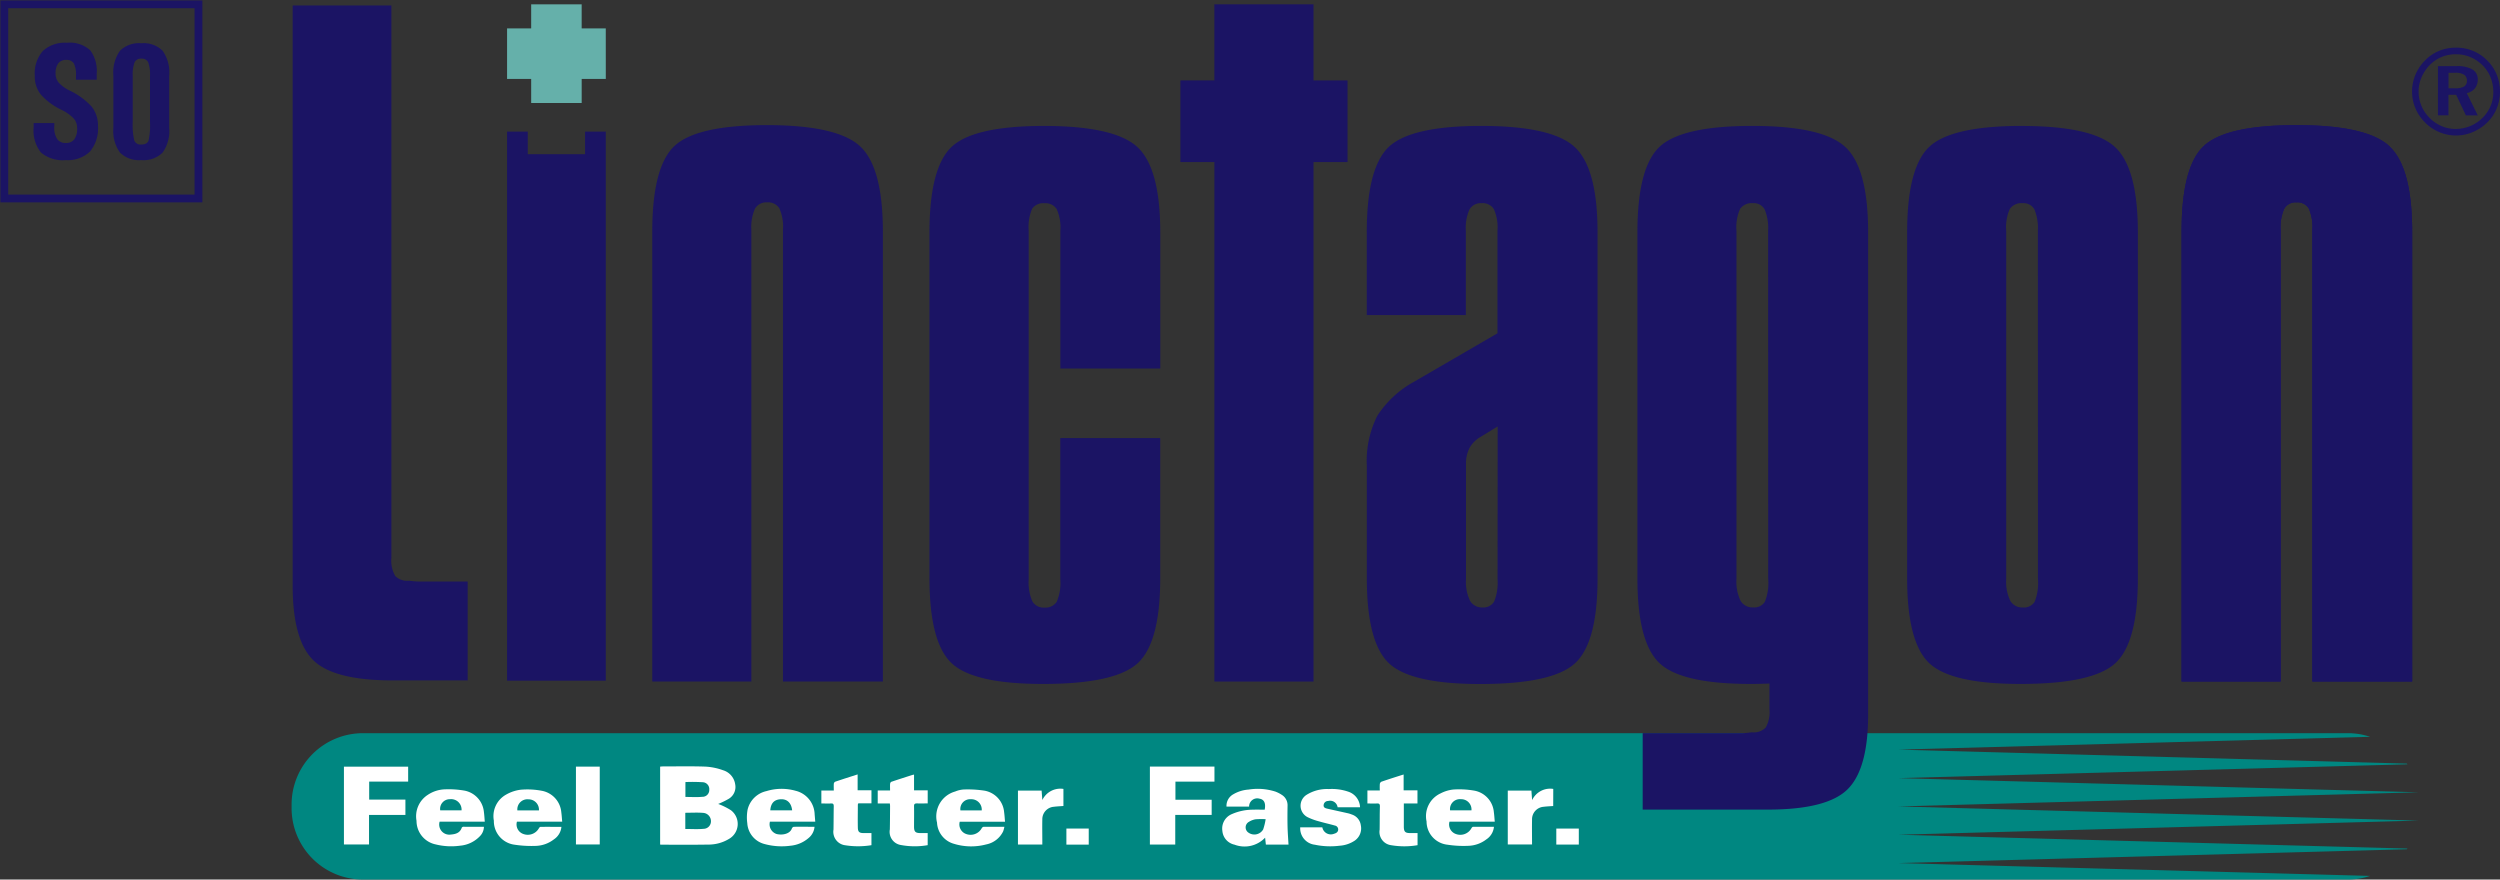 <?xml version="1.0" encoding="UTF-8"?> <svg xmlns="http://www.w3.org/2000/svg" xmlns:xlink="http://www.w3.org/1999/xlink" width="138" height="48.55" viewBox="0 0 138 48.55"><rect x="0" y="0" width="138" height="48.55" fill="#333333" stroke="none"/><defs><clipPath id="clip-path"><rect id="Rectangle_932" data-name="Rectangle 932" width="138" height="48.55" fill="none"></rect></clipPath></defs><g id="linctagon_nav_logo_new" data-name="linctagon nav logo new" transform="translate(0 0)"><g id="Group_447" data-name="Group 447" transform="translate(0 0)" clip-path="url(#clip-path)"><path id="Path_2627" data-name="Path 2627" d="M131.313,43c.01-.013.022-.024.032-.039l-28.1-.763,28.721-.781v0l-28.721-.781,28.721-.781v0l-28.721-.781,28.1-.763c-.01-.014-.022-.025-.032-.039L103.249,37.5l26.039-.707a3.886,3.886,0,0,0-1.189-.2H18.493a3.939,3.939,0,0,0-3.94,3.938v.2a3.939,3.939,0,0,0,3.94,3.94H128.1a3.886,3.886,0,0,0,1.189-.2l-26.039-.708Z" transform="translate(1.543 3.879)" fill="#008781"></path><path id="Path_2628" data-name="Path 2628" d="M36.155,40.324a3.724,3.724,0,0,1,.7.346.95.95,0,0,1-.114,1.587,2.172,2.172,0,0,1-1.138.309c-.868.015-1.736.006-2.6.006a.409.409,0,0,1-.056-.01v-4.3c.041,0,.082-.01.124-.01.792,0,1.585-.018,2.377.01a3.379,3.379,0,0,1,.972.2.947.947,0,0,1,.67.775.759.759,0,0,1-.352.8,4.618,4.618,0,0,1-.578.283m-1.823,1.384c.344,0,.678.024,1.008-.008a.413.413,0,0,0,.408-.419.46.46,0,0,0-.417-.46c-.328-.029-.663-.007-1-.007Zm.006-2.589v.821c.316,0,.625.022.928-.007a.375.375,0,0,0,.389-.39.381.381,0,0,0-.383-.416,8.762,8.762,0,0,0-.935-.008" transform="translate(3.492 4.055)" fill="#fff"></path><path id="Path_2629" data-name="Path 2629" d="M57.39,38.259h3.564v.831H58.8v1h2v.837H58.79v1.636h-1.4Z" transform="translate(6.084 4.056)" fill="#fff"></path><path id="Path_2630" data-name="Path 2630" d="M18.55,40.929v1.629H17.165V38.264H20.71v.825H18.559v.994h2v.845Z" transform="translate(1.82 4.056)" fill="#fff"></path><path id="Path_2631" data-name="Path 2631" d="M64.661,42.448H63.409c-.013-.123-.027-.242-.042-.382a1.563,1.563,0,0,1-1.69.385.846.846,0,0,1-.669-.757.863.863,0,0,1,.536-.935,2.891,2.891,0,0,1,1.161-.238c.215-.009.429,0,.639,0,.07-.362-.033-.57-.288-.608a.449.449,0,0,0-.573.438H61.236a.726.726,0,0,1,.374-.68,1.917,1.917,0,0,1,.841-.26,3.2,3.2,0,0,1,1.484.111,1.719,1.719,0,0,1,.356.182.671.671,0,0,1,.315.6c-.006.386-.009.772,0,1.158.008.326.034.651.053.989m-1.266-1.406a4.117,4.117,0,0,0-.554.006.988.988,0,0,0-.371.144.348.348,0,0,0-.008.6.561.561,0,0,0,.8-.185,3.316,3.316,0,0,0,.137-.566" transform="translate(6.467 4.174)" fill="#fff"></path><path id="Path_2632" data-name="Path 2632" d="M41.055,41.182H38.548a.564.564,0,0,0,.364.681c.332.084.749-.008.848-.307a.155.155,0,0,1,.106-.09c.376-.007.753,0,1.144,0a.9.9,0,0,1-.336.626,1.774,1.774,0,0,1-1,.42,3.59,3.59,0,0,1-1.41-.091,1.268,1.268,0,0,1-.966-1.158,2.353,2.353,0,0,1,.018-.748,1.371,1.371,0,0,1,1.04-1.019,2.846,2.846,0,0,1,1.609-.018,1.376,1.376,0,0,1,1.051,1.294c.011.128.021.255.034.413m-2.486-.629h1.21c-.044-.4-.264-.615-.6-.611-.375.006-.577.206-.606.611" transform="translate(3.952 4.173)" fill="#fff"></path><path id="Path_2633" data-name="Path 2633" d="M24.556,41.179H22.064a.559.559,0,0,0,.623.712c.264-.022.5-.088.6-.38.008-.022.045-.04.072-.049a.279.279,0,0,1,.081,0H24.51a.763.763,0,0,1-.231.529,1.71,1.71,0,0,1-1.085.515,3.556,3.556,0,0,1-1.349-.071,1.325,1.325,0,0,1-1.056-1.3A1.406,1.406,0,0,1,21.41,39.7a1.808,1.808,0,0,1,.957-.305,5.111,5.111,0,0,1,1.057.069,1.324,1.324,0,0,1,1.085,1.189c.024.167.031.337.048.525m-1.282-.622a.577.577,0,0,0-.638-.616.533.533,0,0,0-.54.616Z" transform="translate(2.203 4.176)" fill="#fff"></path><path id="Path_2634" data-name="Path 2634" d="M28.423,41.18h-2.5a.557.557,0,0,0,.342.676.705.705,0,0,0,.864-.3c.018-.036.059-.088.09-.088.382-.007.763,0,1.159,0a.933.933,0,0,1-.419.692,1.713,1.713,0,0,1-1.019.358,6.219,6.219,0,0,1-1.14-.065,1.311,1.311,0,0,1-1.151-1.327,1.36,1.36,0,0,1,.671-1.437,2.155,2.155,0,0,1,.816-.273,4.248,4.248,0,0,1,1.154.058,1.319,1.319,0,0,1,1.082,1.19c.023.164.032.328.05.524m-2.475-.629h1.191a.573.573,0,0,0-.576-.612.557.557,0,0,0-.615.612" transform="translate(2.612 4.176)" fill="#fff"></path><path id="Path_2635" data-name="Path 2635" d="M50.523,41.181h-2.5a.56.56,0,0,0,.359.681.7.7,0,0,0,.848-.311c.019-.039.07-.087.106-.087.372-.007.743,0,1.15,0a1.529,1.529,0,0,1-.067.25,1.325,1.325,0,0,1-.938.722A3.247,3.247,0,0,1,47.7,42.4a1.277,1.277,0,0,1-.931-1.17,1.424,1.424,0,0,1,1-1.715,1.467,1.467,0,0,1,.468-.112,6.182,6.182,0,0,1,1.155.065,1.318,1.318,0,0,1,1.081,1.19c.023.164.032.33.05.524m-1.286-.625a.572.572,0,0,0-.6-.616.54.54,0,0,0-.577.616Z" transform="translate(4.955 4.177)" fill="#fff"></path><path id="Path_2636" data-name="Path 2636" d="M74.966,41.179h-2.5a.559.559,0,0,0,.357.684.7.7,0,0,0,.848-.31c.018-.036.059-.087.09-.088.382-.006.763,0,1.159,0a.937.937,0,0,1-.418.692,1.725,1.725,0,0,1-1.02.357,5.779,5.779,0,0,1-1.125-.062A1.292,1.292,0,0,1,71.2,41.167a1.381,1.381,0,0,1,.778-1.55,1.944,1.944,0,0,1,.7-.211,4.8,4.8,0,0,1,1.155.061,1.317,1.317,0,0,1,1.082,1.19c.023.163.032.328.05.522M72.5,40.554h1.179a.566.566,0,0,0-.581-.614.546.546,0,0,0-.6.614" transform="translate(7.546 4.176)" fill="#fff"></path><path id="Path_2637" data-name="Path 2637" d="M68.2,40.387H66.957a.417.417,0,0,0-.522-.347.247.247,0,0,0-.248.211c-.023.147.084.186.19.211.377.087.755.167,1.131.252a1.4,1.4,0,0,1,.231.072.726.726,0,0,1,.5.6.822.822,0,0,1-.327.836,1.7,1.7,0,0,1-.845.288,4.138,4.138,0,0,1-1.366-.055.912.912,0,0,1-.808-.96h1.22a.477.477,0,0,0,.65.354c.119-.033.213-.091.226-.22a.22.22,0,0,0-.184-.233c-.289-.083-.583-.145-.87-.23a3.274,3.274,0,0,1-.633-.231.71.71,0,0,1-.059-1.234,2.127,2.127,0,0,1,1.23-.319,2.79,2.79,0,0,1,1.065.142.943.943,0,0,1,.658.867" transform="translate(6.879 4.174)" fill="#fff"></path><path id="Path_2638" data-name="Path 2638" d="M40.993,40.251v-.712h.686c0-.131-.007-.247,0-.361a.158.158,0,0,1,.071-.122c.4-.137.814-.267,1.245-.406v.877h.763v.719h-.724a.314.314,0,0,0-.027.072c0,.424-.01.847,0,1.271.006.237.084.3.325.3.138,0,.278,0,.426,0v.668a4.537,4.537,0,0,1-1.437.006.748.748,0,0,1-.658-.865c.008-.429.006-.858.014-1.287,0-.116-.029-.165-.154-.157-.171.01-.344,0-.533,0" transform="translate(4.346 4.097)" fill="#fff"></path><path id="Path_2639" data-name="Path 2639" d="M44.476,40.253h-.67v-.719h.682c0-.127-.006-.238,0-.348,0-.044.031-.115.063-.126.382-.131.765-.251,1.149-.375.029-.009.059-.014.111-.027v.87h.754v.722c-.191,0-.388.007-.585,0-.121,0-.173.024-.169.158.008.376,0,.751,0,1.127,0,.277.077.352.353.352h.4v.668a4.156,4.156,0,0,1-1.489-.01.735.735,0,0,1-.6-.858c.01-.429.01-.858.013-1.287,0-.042-.007-.084-.012-.145" transform="translate(4.644 4.098)" fill="#fff"></path><path id="Path_2640" data-name="Path 2640" d="M68.246,40.251v-.713h.685a3.41,3.41,0,0,1,0-.356.176.176,0,0,1,.083-.127c.4-.137.8-.265,1.231-.4v.875h.764v.723h-.753v.42q0,.426,0,.853c0,.289.074.363.358.363h.4v.668a4.311,4.311,0,0,1-1.464,0,.739.739,0,0,1-.629-.855c.008-.429,0-.858.015-1.287,0-.128-.041-.168-.167-.16-.17.01-.341,0-.52,0" transform="translate(7.235 4.097)" fill="#fff"></path><rect id="Rectangle_928" data-name="Rectangle 928" width="1.314" height="4.296" transform="translate(31.792 42.318)" fill="#fff"></rect><path id="Path_2641" data-name="Path 2641" d="M52.145,42.444h-1.34V39.469h1.306c.012.153.024.311.04.52a1.1,1.1,0,0,1,1.164-.615v.943c-.176.014-.353.02-.528.043a.69.69,0,0,0-.637.707c-.009.4,0,.794,0,1.191v.186" transform="translate(5.386 4.174)" fill="#fff"></path><path id="Path_2642" data-name="Path 2642" d="M77.76,40.319c-.18.013-.353.019-.523.041a.692.692,0,0,0-.645.717c-.008.45,0,.9,0,1.364h-1.34V39.466h1.305c.012.161.023.32.039.526a1.1,1.1,0,0,1,1.167-.618Z" transform="translate(7.977 4.174)" fill="#fff"></path><rect id="Rectangle_929" data-name="Rectangle 929" width="1.242" height="0.883" transform="translate(85.908 45.737)" fill="#fff"></rect><rect id="Rectangle_930" data-name="Rectangle 930" width="1.233" height="0.887" transform="translate(58.865 45.736)" fill="#fff"></rect><path id="Path_2643" data-name="Path 2643" d="M30.756,1.546H29.425V.215H26.638V1.546H25.307V4.333h1.331V5.664h2.788V4.333h1.331Z" transform="translate(2.683 0.023)" fill="#65b0aa"></path><path id="Path_2644" data-name="Path 2644" d="M122.809,2.376a2.453,2.453,0,0,1,.945.184,2.34,2.34,0,0,1,.792.541,2.306,2.306,0,0,1,.514.775,2.416,2.416,0,0,1,.177.922,2.448,2.448,0,0,1-.181.941,2.308,2.308,0,0,1-.529.776,2.551,2.551,0,0,1-.8.528,2.37,2.37,0,0,1-.921.184,2.325,2.325,0,0,1-.925-.189,2.413,2.413,0,0,1-.793-.542,2.442,2.442,0,0,1-.524-.783,2.362,2.362,0,0,1-.18-.915,2.39,2.39,0,0,1,.188-.93,2.483,2.483,0,0,1,.544-.8,2.3,2.3,0,0,1,.768-.515,2.436,2.436,0,0,1,.922-.174m0,.364a2.062,2.062,0,0,0-.784.148,1.971,1.971,0,0,0-.654.44,2.219,2.219,0,0,0-.462.686,1.979,1.979,0,0,0-.161.787,2.013,2.013,0,0,0,.154.78,2.04,2.04,0,0,0,.445.665,2.063,2.063,0,0,0,.666.457,1.907,1.907,0,0,0,.764.16,2.12,2.12,0,0,0,.805-.154,2.063,2.063,0,0,0,.685-.45,1.986,1.986,0,0,0,.448-.649,1.963,1.963,0,0,0,.157-.775,2.19,2.19,0,0,0-.148-.81,2.031,2.031,0,0,0-.44-.671,2.144,2.144,0,0,0-.678-.457,2.024,2.024,0,0,0-.8-.157m-.99.655h1.046a1.62,1.62,0,0,1,.859.187.614.614,0,0,1,.292.55.765.765,0,0,1-.158.493.754.754,0,0,1-.449.258l.607,1.231h-.654l-.539-1.136h-.423V6.113h-.583Zm.583.367v.855h.385a.9.9,0,0,0,.479-.1.356.356,0,0,0,.152-.316.375.375,0,0,0-.159-.333.909.909,0,0,0-.5-.106Z" transform="translate(12.762 0.252)" fill="#1b1464"></path><path id="Path_2645" data-name="Path 2645" d="M66.261.215H60.789v4.2H58.913V8.924h1.877V37.6h5.471V8.924h1.877V4.417H66.261Z" transform="translate(6.245 0.023)" fill="#1b1464"></path><path id="Path_2646" data-name="Path 2646" d="M29.612,7.815H26.45V6.568H25.307V36.878h5.449V6.568H29.612Z" transform="translate(2.683 0.696)" fill="#1b1464"></path><path id="Path_2647" data-name="Path 2647" d="M38.9,6.244q-3.879,0-5.112,1.145t-1.234,4.737V36.957h5.47V12.036a2.5,2.5,0,0,1,.2-1.179.715.715,0,0,1,.672-.347.728.728,0,0,1,.672.325,2.477,2.477,0,0,1,.2,1.2V36.957h5.516V12.126q0-3.524-1.244-4.7T38.9,6.244" transform="translate(3.451 0.662)" fill="#1b1464"></path><path id="Path_2648" data-name="Path 2648" d="M21.233,32.049c-.127-.015-.2-.022-.212-.022a.93.93,0,0,1-.752-.259,1.713,1.713,0,0,1-.212-1.022V.272H14.607V32.3q0,2.986,1.133,4.109t4.406,1.121h4.121V32.071H21.58a3.129,3.129,0,0,1-.347-.022" transform="translate(1.548 0.029)" fill="#1b1464"></path><path id="Path_2649" data-name="Path 2649" d="M101.529,6.284q-3.879,0-5.112,1.145t-1.233,4.737V31.249q0,3.525,1.21,4.682t5.046,1.156q3.992,0,5.236-1.145t1.244-4.693V12.166q0-3.524-1.244-4.7t-5.146-1.179m.875,25.01a2.753,2.753,0,0,1-.19,1.269.7.7,0,0,1-.639.3.756.756,0,0,1-.7-.371,2.421,2.421,0,0,1-.223-1.2V12.076a2.475,2.475,0,0,1,.2-1.212.788.788,0,0,1,.718-.314.671.671,0,0,1,.639.348,2.644,2.644,0,0,1,.19,1.178Z" transform="translate(10.09 0.666)" fill="#1b1464"></path><path id="Path_2650" data-name="Path 2650" d="M120.371,7.423q-1.244-1.178-5.146-1.179-3.879,0-5.112,1.146t-1.233,4.737v24.83h5.471V12.036a2.5,2.5,0,0,1,.2-1.178.715.715,0,0,1,.672-.348.727.727,0,0,1,.672.326,2.474,2.474,0,0,1,.2,1.2V36.957h5.516V12.127q0-3.525-1.244-4.7" transform="translate(11.542 0.662)" fill="#1b1464"></path><path id="Path_2651" data-name="Path 2651" d="M93.213,7.463q-1.244-1.178-5.146-1.179-3.879,0-5.112,1.145t-1.233,4.737V31.249q0,3.525,1.21,4.682t5.046,1.156c.362,0,.7-.009,1.032-.022v1.413A1.711,1.711,0,0,1,88.8,39.5a.927.927,0,0,1-.751.258c-.015,0-.086.008-.213.023a3.114,3.114,0,0,1-.347.022H82.013v4.221H88.92q3.273,0,4.405-1.123t1.133-4.108V12.045h0c-.014-2.279-.427-3.81-1.242-4.582M88.942,31.294a2.734,2.734,0,0,1-.191,1.269.694.694,0,0,1-.638.3.756.756,0,0,1-.7-.371,2.421,2.421,0,0,1-.223-1.2V12.076a2.475,2.475,0,0,1,.2-1.212.788.788,0,0,1,.718-.314.669.669,0,0,1,.638.348,2.625,2.625,0,0,1,.191,1.178Z" transform="translate(8.663 0.666)" fill="#1b1464"></path><path id="Path_2652" data-name="Path 2652" d="M74.559,6.284q-3.88,0-5.113,1.145t-1.232,4.737v4.558h5.47V12.076a2.5,2.5,0,0,1,.2-1.178.717.717,0,0,1,.674-.348.726.726,0,0,1,.671.325,2.477,2.477,0,0,1,.2,1.2v5.657l-4.6,2.672A5.65,5.65,0,0,0,68.8,22.28a5.517,5.517,0,0,0-.582,2.773v6.2q0,3.525,1.21,4.682t5.045,1.156q3.992,0,5.237-1.145t1.244-4.693V12.166q0-3.524-1.244-4.7T74.559,6.284m.875,25.01,0,.024a2.706,2.706,0,0,1-.189,1.221.68.68,0,0,1-.638.326h0a.754.754,0,0,1-.692-.369,2.421,2.421,0,0,1-.223-1.2V24.963a1.88,1.88,0,0,1,.2-.91,1.629,1.629,0,0,1,.628-.617l.92-.561Z" transform="translate(7.231 0.666)" fill="#1b1464"></path><path id="Path_2653" data-name="Path 2653" d="M52.735,6.285q-3.879,0-5.112,1.145t-1.234,4.737V31.25q0,3.525,1.211,4.681t5.046,1.157q3.99,0,5.236-1.145t1.244-4.693V23.516H53.61V31.3a2.606,2.606,0,0,1-.2,1.258.738.738,0,0,1-.672.314.714.714,0,0,1-.672-.348,2.627,2.627,0,0,1-.2-1.223V12.077a2.577,2.577,0,0,1,.191-1.223.74.74,0,0,1,.684-.3.728.728,0,0,1,.672.325,2.477,2.477,0,0,1,.2,1.2v7.6h5.516v-7.51q0-3.524-1.244-4.7T52.735,6.285" transform="translate(4.918 0.666)" fill="#1b1464"></path><path id="Path_2654" data-name="Path 2654" d="M120.371,7.423q-1.244-1.178-5.146-1.179-3.879,0-5.112,1.146t-1.233,4.737v24.83h5.471V12.036a2.5,2.5,0,0,1,.2-1.178.715.715,0,0,1,.672-.348.727.727,0,0,1,.672.326,2.474,2.474,0,0,1,.2,1.2V36.957h5.516V12.127q0-3.525-1.244-4.7" transform="translate(11.542 0.662)" fill="#1b1464"></path><path id="Path_2655" data-name="Path 2655" d="M4.016,4.174V3.987a1.443,1.443,0,0,0-.112-.7.446.446,0,0,0-.421-.206.528.528,0,0,0-.444.189.912.912,0,0,0-.149.57.76.76,0,0,0,.177.5,2,2,0,0,0,.609.437,3.873,3.873,0,0,1,1.208.887A1.65,1.65,0,0,1,5.23,6.724a2,2,0,0,1-.442,1.417,1.755,1.755,0,0,1-1.335.47,1.849,1.849,0,0,1-1.374-.422,1.943,1.943,0,0,1-.4-1.375V6.568H2.82v.188a1.161,1.161,0,0,0,.149.681.547.547,0,0,0,.483.228.558.558,0,0,0,.472-.2,1.021,1.021,0,0,0,.156-.62.791.791,0,0,0-.191-.531,2.292,2.292,0,0,0-.661-.472,3.573,3.573,0,0,1-1.156-.853,1.6,1.6,0,0,1-.33-1.03,1.891,1.891,0,0,1,.442-1.369,1.786,1.786,0,0,1,1.334-.455,1.659,1.659,0,0,1,1.292.424A1.921,1.921,0,0,1,5.16,3.848v.326Z" transform="translate(0.178 0.226)" fill="#1b1464"></path><path id="Path_2656" data-name="Path 2656" d="M6.02,8.19a2.045,2.045,0,0,1-.362-1.353v-2.9a2.069,2.069,0,0,1,.362-1.36A1.48,1.48,0,0,1,7.2,2.159a1.482,1.482,0,0,1,1.179.417A2.058,2.058,0,0,1,8.74,3.934v2.9A2.055,2.055,0,0,1,8.379,8.19,1.482,1.482,0,0,1,7.2,8.608,1.484,1.484,0,0,1,6.02,8.19M7.6,7.533a3.915,3.915,0,0,0,.08-1.04V3.984a2.022,2.022,0,0,0-.1-.775.383.383,0,0,0-.379-.2.377.377,0,0,0-.374.206,1.987,1.987,0,0,0-.1.768v2.51a3.76,3.76,0,0,0,.084,1.029.368.368,0,0,0,.389.226c.211,0,.344-.072.4-.215" transform="translate(0.6 0.229)" fill="#1b1464"></path><rect id="Rectangle_931" data-name="Rectangle 931" width="10.717" height="10.717" transform="translate(0.238 0.239)" fill="none" stroke="#1b1464" stroke-width="0.431"></rect></g></g></svg> 